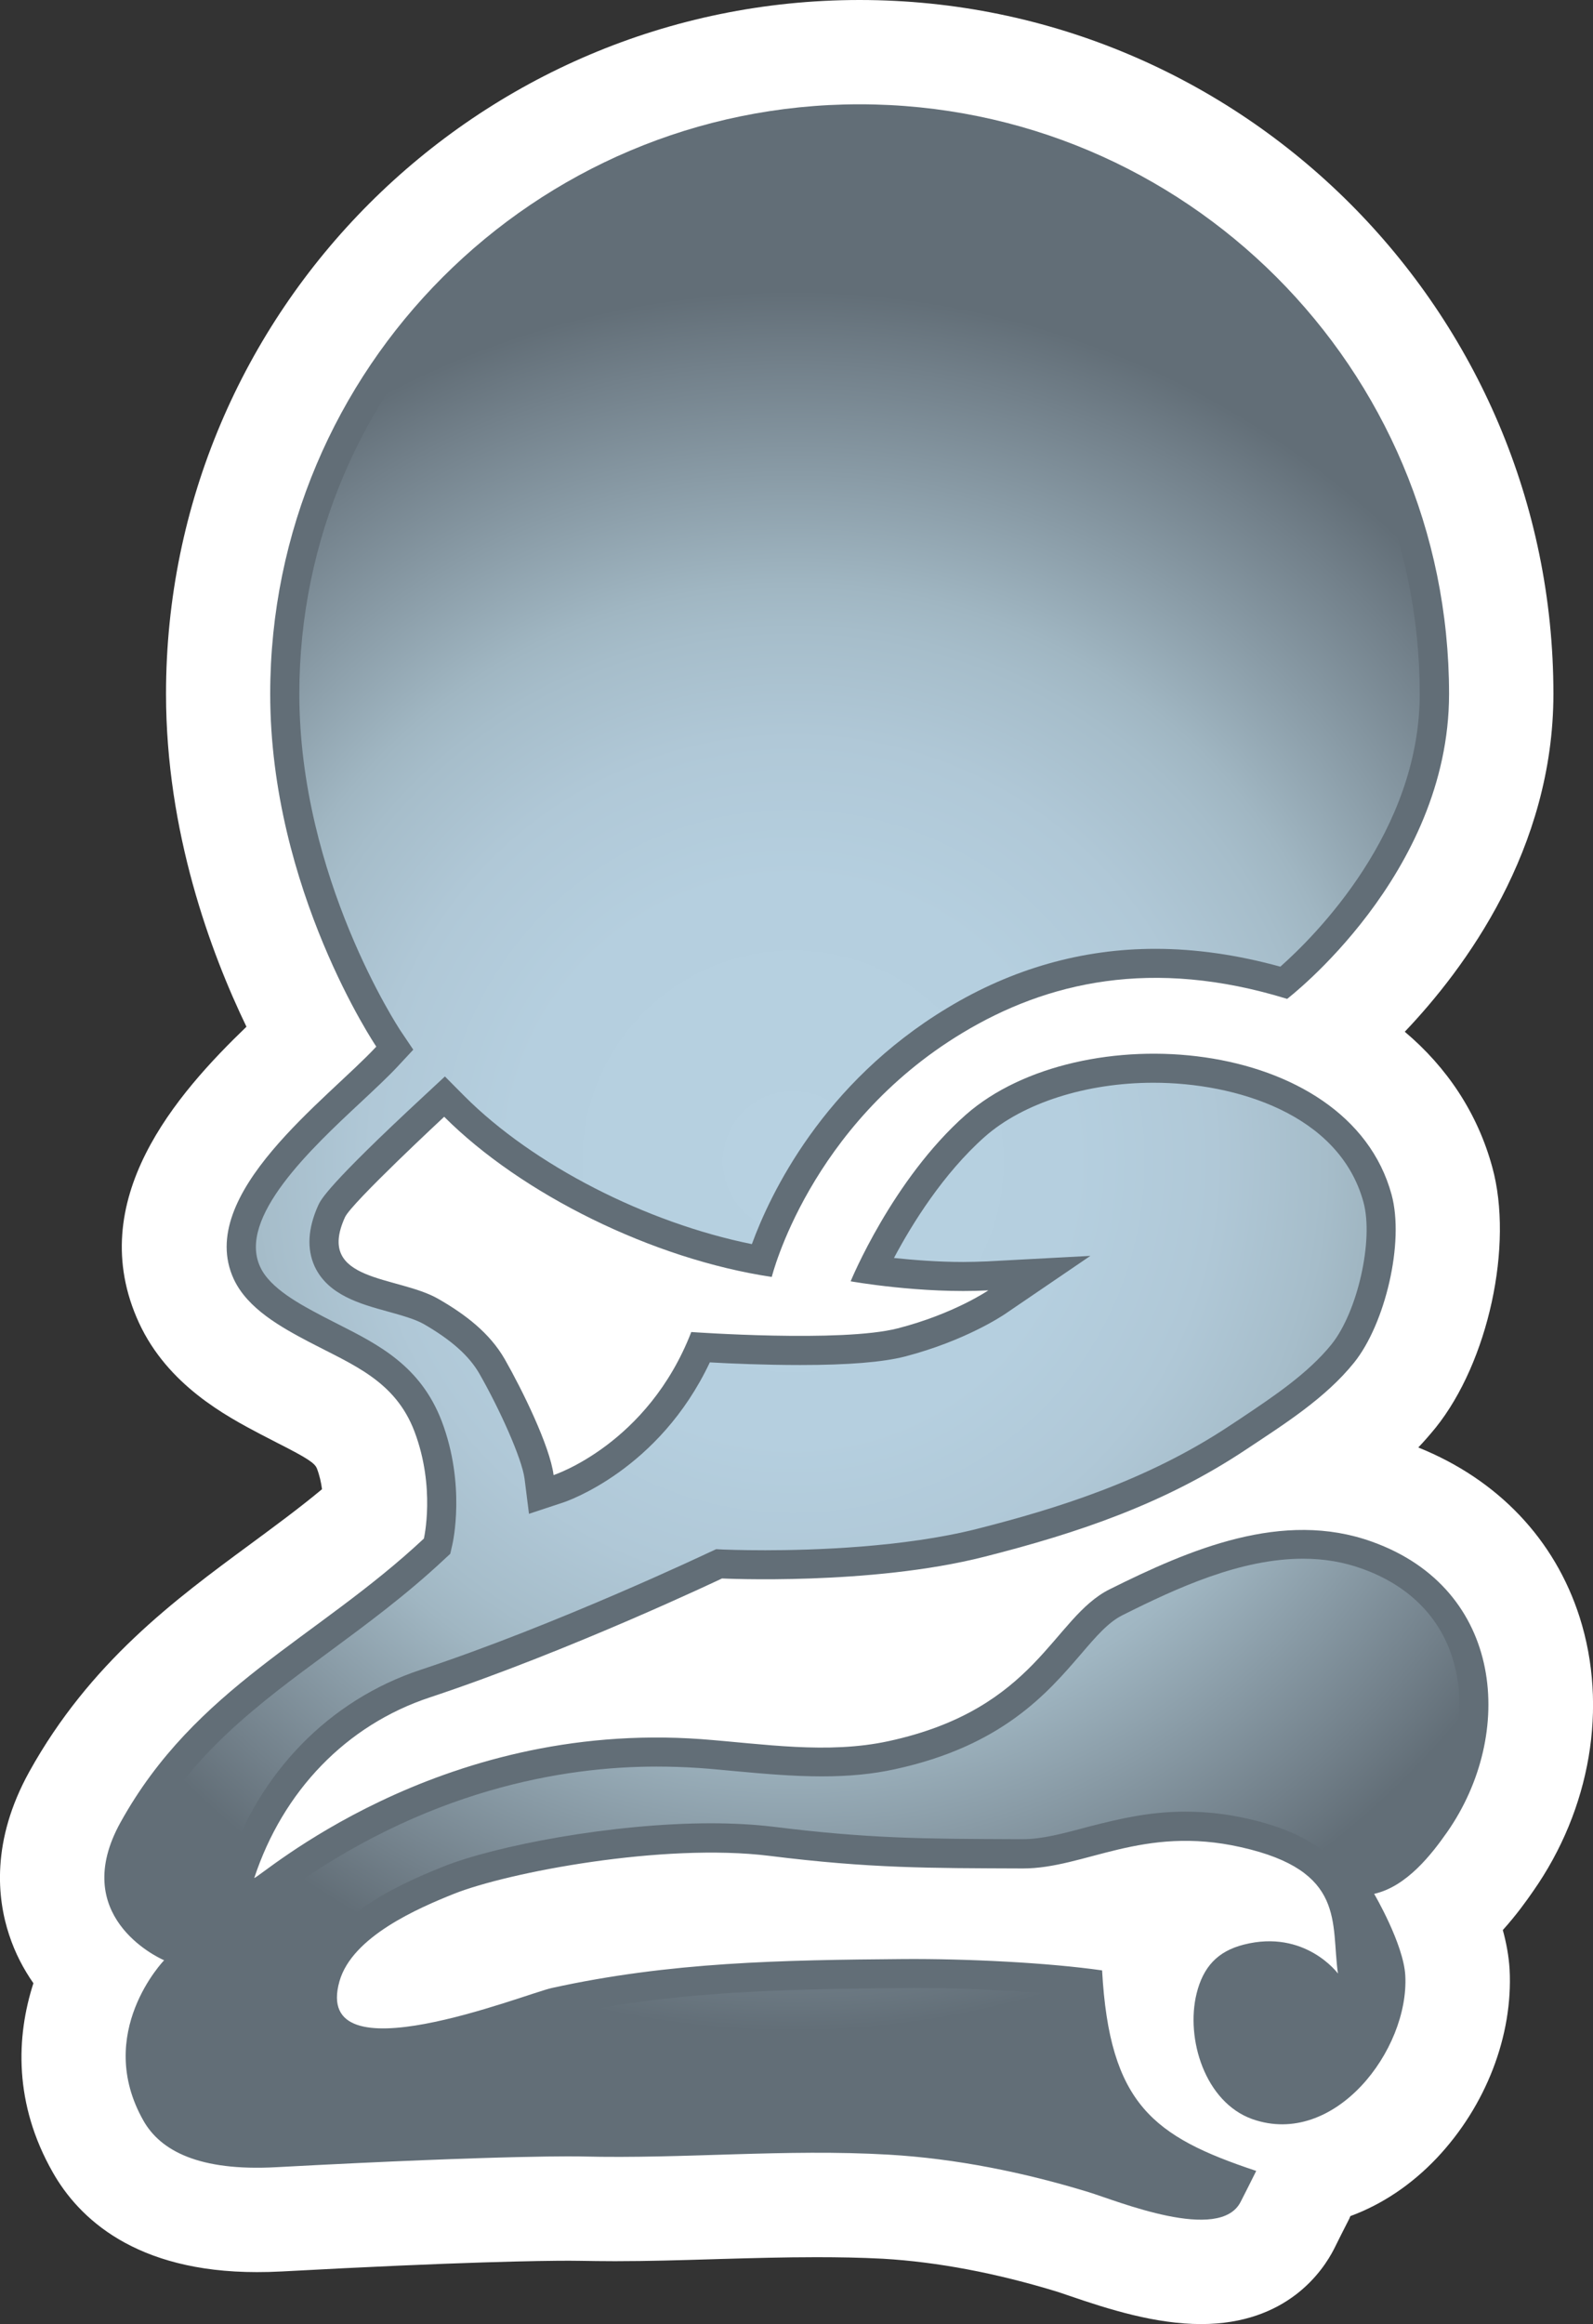 <?xml version="1.0" encoding="utf-8"?>
<!-- Generator: Adobe Illustrator 15.0.2, SVG Export Plug-In . SVG Version: 6.00 Build 0)  -->
<!DOCTYPE svg PUBLIC "-//W3C//DTD SVG 1.1//EN" "http://www.w3.org/Graphics/SVG/1.1/DTD/svg11.dtd">
<svg version="1.1" id="Layer_1" xmlns="http://www.w3.org/2000/svg" xmlns:xlink="http://www.w3.org/1999/xlink" x="0px" y="0px"
	 width="34.283px" height="50px" viewBox="0 0 34.283 50" enable-background="new 0 0 34.283 50" xml:space="preserve">
<rect x="0" y="0" width="34.283" height="50" fill="#333333" stroke="none"/>
<path fill="#FFFFFF" d="M25.849,50c-0.978,0-1.98-0.314-2.843-0.611l-0.237-0.08c-1.322-0.406-2.593-0.646-3.77-0.715
	c-0.482-0.025-0.958-0.033-1.431-0.033c-0.693,0-1.381,0.02-2.069,0.039l-0.128,0.004c-0.711,0.021-1.418,0.043-2.135,0.043
	c-0.256,0-0.514-0.004-0.775-0.008l-0.215-0.002c-0.573,0-2.319,0.021-6.183,0.231c-0.187,0.01-0.364,0.014-0.534,0.014
	c-2.622,0-3.838-1.167-4.393-2.146c-0.842-1.479-0.788-2.92-0.417-4.069c-0.208-0.298-0.393-0.644-0.523-1.042
	c-0.257-0.777-0.39-2.018,0.433-3.506c1.304-2.352,3.137-3.704,4.755-4.895c0.536-0.396,1.053-0.775,1.546-1.185
	c-0.018-0.14-0.052-0.295-0.109-0.444c-0.045-0.117-0.201-0.222-0.84-0.546l-0.368-0.19c-0.753-0.396-2.003-1.06-2.622-2.4
	c-1.214-2.635,0.826-4.938,2.313-6.37c-0.771-1.597-1.731-4.192-1.731-7.16C3.571,6.695,10.27,0,18.499,0
	c8.23,0,14.932,6.695,14.932,14.928c0,3.339-1.904,5.91-3.199,7.269c0.912,0.768,1.567,1.754,1.883,2.912
	c0.462,1.674-0.084,4.193-1.219,5.607c-0.121,0.148-0.244,0.29-0.373,0.425c1.711,0.688,2.937,1.975,3.473,3.653
	c0.611,1.921,0.238,4.127-1.004,5.897c-0.135,0.195-0.352,0.502-0.65,0.832c0.076,0.275,0.129,0.563,0.146,0.843
	c0.076,1.426-0.508,2.94-1.566,4.061c-0.547,0.577-1.181,1-1.861,1.25l-0.021,0.052l-0.181,0.356l-0.147,0.295
	C28.469,48.859,27.699,50,25.849,50"/>
<path fill="#626E77" d="M7.424,26.188c-0.641,1.408,1.135,1.25,2.012,1.758c0.578,0.332,1.102,0.731,1.426,1.294
	c0.375,0.657,0.973,1.872,1.052,2.495c0,0,2.026-0.662,2.963-3.078c0,0,3.235,0.232,4.444-0.079s1.949-0.817,1.949-0.817
	c-1.442,0.077-2.963-0.195-2.963-0.195s0.896-2.186,2.477-3.582c2.447-2.155,8.229-1.713,9.164,1.716
	c0.281,1.031-0.139,2.783-0.805,3.613c-0.617,0.767-1.502,1.324-2.312,1.862c-1.752,1.171-3.621,1.804-5.647,2.317
	c-2.449,0.623-5.646,0.467-5.646,0.467s-3.275,1.559-6.282,2.557c-1.808,0.596-3.169,2.021-3.784,3.887
	c0.113,0,3.906-3.403,9.623-2.987c1.33,0.101,2.711,0.328,4.027,0.043c3.198-0.692,3.524-2.649,4.758-3.267
	c1.718-0.855,3.722-1.719,5.652-1.022c2.848,1.022,3.079,4.142,1.616,6.24c-0.336,0.481-0.875,1.178-1.575,1.334
	c0,0,0.631,1.075,0.67,1.754c0.088,1.606-1.525,3.714-3.29,3.093c-1.021-0.363-1.441-1.732-1.201-2.703
	c0.141-0.568,0.448-0.908,1.016-1.052c1.321-0.336,2.026,0.623,2.026,0.623c-0.155-1.091,0.183-2.21-2.089-2.719
	c-2.122-0.479-3.352,0.46-4.696,0.458c-2.028-0.008-3.274,0-5.449-0.271c-2.288-0.283-5.622,0.352-6.792,0.817
	c-0.76,0.305-2.188,0.916-2.462,1.88c-0.604,2.124,3.981,0.275,4.568,0.146c2.549-0.561,4.949-0.602,7.562-0.623
	c1.375-0.01,3.119,0.078,4.282,0.244c0.16,2.879,1.101,3.576,3.317,4.314c-0.11,0.221-0.221,0.443-0.333,0.661
	c-0.448,0.899-2.668-0.019-3.272-0.204c-1.392-0.426-2.855-0.723-4.306-0.807c-2.23-0.129-4.377,0.094-6.609,0.039
	c0,0-1.512-0.041-6.574,0.231c-1.66,0.09-2.488-0.356-2.853-0.999c-1.073-1.887,0.444-3.453,0.444-3.453
	c-0.175-0.076-2.045-0.97-0.939-2.966c1.613-2.912,4.213-3.94,6.529-6.106c0,0,0.256-1.094-0.203-2.306
	c-0.416-1.092-1.324-1.43-2.263-1.922c-0.597-0.315-1.329-0.715-1.626-1.356c-0.842-1.824,2.031-3.879,3.068-5
	c0,0-2.283-3.379-2.283-7.587c0-7.005,5.681-12.686,12.682-12.686c7.01,0,12.688,5.681,12.688,12.686c0,3.896-3.485,6.56-3.485,6.56
	c-2.903-0.895-5.171-0.363-6.987,0.732c-3.299,1.988-4.104,5.25-4.104,5.25c-2.559-0.382-5.385-1.781-7.05-3.446
	C9.56,24.026,7.56,25.884,7.424,26.188"/>
<g>
	<g>
		<defs>
			<path id="SVGID_3_" d="M26.921,42.438c-0.324,0.084-0.472,0.239-0.563,0.598C26.181,43.75,26.494,44.761,27.16,45
				c0.146,0.049,0.291,0.074,0.434,0.074c0.423,0,0.86-0.221,1.24-0.621c0.135-0.141,0.256-0.301,0.358-0.471l-0.897-1.148
				c-0.013-0.02-0.354-0.447-0.979-0.447C27.19,42.386,27.058,42.402,26.921,42.438 M6.442,14.927c0,3.959,2.154,7.211,2.175,7.244
				l0.277,0.412l-0.336,0.361c-0.21,0.225-0.489,0.485-0.799,0.775c-1.057,0.986-2.652,2.475-2.16,3.536
				c0.212,0.466,0.871,0.813,1.348,1.065l0.332,0.17c0.87,0.441,1.771,0.896,2.227,2.084c0.521,1.373,0.239,2.617,0.227,2.666
				L9.69,33.428l-0.139,0.129c-0.815,0.762-1.656,1.381-2.469,1.982c-1.514,1.115-2.943,2.168-3.941,3.971
				c-0.258,0.465-0.329,0.875-0.216,1.219c0.188,0.565,0.838,0.861,0.862,0.873l0.801,0.363l-0.603,0.641
				c-0.049,0.047-1.174,1.269-0.352,2.713c0.26,0.461,0.896,0.691,1.893,0.691c0.122,0,0.248-0.002,0.382-0.008
				c3.941-0.213,5.754-0.234,6.346-0.234h0.277c0.232,0.006,0.465,0.01,0.698,0.01c0.724,0,1.446-0.022,2.163-0.045
				c0.717-0.023,1.434-0.045,2.153-0.045c0.537,0,1.075,0.013,1.616,0.045c1.398,0.078,2.896,0.356,4.447,0.832l0.332,0.107
				c0.498,0.17,1.328,0.455,1.903,0.455c0.236,0,0.306-0.049,0.304-0.049l0.012-0.025c-1.852-0.72-2.783-1.652-3.023-4.104
				c-0.99-0.112-2.295-0.181-3.486-0.181l-0.209,0.004c-2.739,0.021-5.026,0.078-7.435,0.607c-0.079,0.018-0.24,0.072-0.456,0.145
				c-0.847,0.274-2.26,0.736-3.305,0.736c-0.645,0-1.109-0.182-1.381-0.539c-0.172-0.229-0.342-0.638-0.159-1.27
				c0.328-1.16,1.685-1.834,2.829-2.291c1.121-0.45,3.643-0.934,5.764-0.934c0.467,0,0.922,0.024,1.34,0.074
				c2.07,0.258,3.246,0.26,5.197,0.268h0.175c0.416,0,0.847-0.115,1.458-0.279c0.637-0.162,1.271-0.313,2.043-0.313
				c0.443,0,0.879,0.047,1.33,0.149c1.102,0.246,1.71,0.659,2.053,1.125l0.543-0.123c0.524-0.114,1.019-0.817,1.201-1.078
				c0.721-1.03,0.957-2.327,0.618-3.387c-0.284-0.896-0.954-1.558-1.937-1.911c-0.403-0.146-0.822-0.217-1.278-0.217
				c-1.345,0-2.708,0.626-3.88,1.213c-0.311,0.154-0.571,0.458-0.905,0.848c-0.714,0.829-1.692,1.971-4.003,2.469
				c-0.473,0.104-0.986,0.153-1.566,0.153c-0.628,0-1.255-0.057-1.859-0.112c-0.261-0.023-0.521-0.051-0.778-0.068
				c-0.313-0.021-0.622-0.031-0.925-0.031c-1.968,0-4.97,0.479-8.087,2.768c-0.223,0.162-0.348,0.252-0.563,0.252H4.61l0.271-0.819
				c0.682-2.073,2.207-3.636,4.18-4.286c2.934-0.972,6.178-2.512,6.21-2.527l0.142-0.065l0.157,0.008
				c0.007,0,0.353,0.015,0.897,0.015c1.021,0,2.976-0.059,4.564-0.461c1.684-0.428,3.649-1.029,5.452-2.231l0.203-0.134
				c0.719-0.48,1.463-0.977,1.969-1.603c0.563-0.702,0.91-2.246,0.688-3.06c-0.518-1.896-2.754-2.569-4.516-2.569
				c-1.448,0-2.808,0.435-3.63,1.159c-0.901,0.797-1.577,1.893-1.958,2.611c0.415,0.043,0.944,0.086,1.487,0.086
				c0.17,0,0.338-0.006,0.508-0.012l2.232-0.119l-1.848,1.258c-0.034,0.022-0.844,0.57-2.146,0.908
				c-0.477,0.121-1.211,0.182-2.247,0.182c-0.758,0-1.498-0.031-1.949-0.057c-1.092,2.316-3.083,2.993-3.172,3.02l-0.72,0.238
				l-0.095-0.754c-0.057-0.441-0.548-1.521-0.975-2.265c-0.219-0.379-0.598-0.719-1.194-1.063c-0.188-0.107-0.482-0.188-0.768-0.268
				c-0.605-0.166-1.292-0.357-1.58-0.971C6.6,26.869,6.625,26.425,6.85,25.928c0.053-0.113,0.188-0.416,2.284-2.359l0.441-0.41
				L10,23.587c1.479,1.479,3.907,2.72,6.181,3.179c0.395-1.078,1.525-3.464,4.207-5.081c1.396-0.845,2.904-1.272,4.475-1.272
				c0.867,0,1.771,0.13,2.691,0.384c0.746-0.661,3-2.904,3-5.869c0-6.646-5.408-12.055-12.058-12.055
				C11.851,2.872,6.442,8.28,6.442,14.927"/>
		</defs>
		<clipPath id="SVGID_5_">
			<use xlink:href="#SVGID_3_"  overflow="visible"/>
		</clipPath>
		
			<radialGradient id="SVGID_6_" cx="-319.424" cy="-314.772" r="1.25" gradientTransform="matrix(14.894 0 0 14.894 4774.593 4713.174)" gradientUnits="userSpaceOnUse">
			<stop  offset="0" style="stop-color:#B7D1E1"/>
			<stop  offset="0.323" style="stop-color:#B5CFDF"/>
			<stop  offset="0.485" style="stop-color:#B0C8D7"/>
			<stop  offset="0.612" style="stop-color:#A6BDCA"/>
			<stop  offset="0.663" style="stop-color:#A0B6C2"/>
			<stop  offset="0.918" style="stop-color:#72808A"/>
			<stop  offset="1" style="stop-color:#626E77"/>
		</radialGradient>
		<rect x="2.812" y="2.872" clip-path="url(#SVGID_5_)" fill="url(#SVGID_6_)" width="28.785" height="44.256"/>
	</g>
</g>
</svg>
